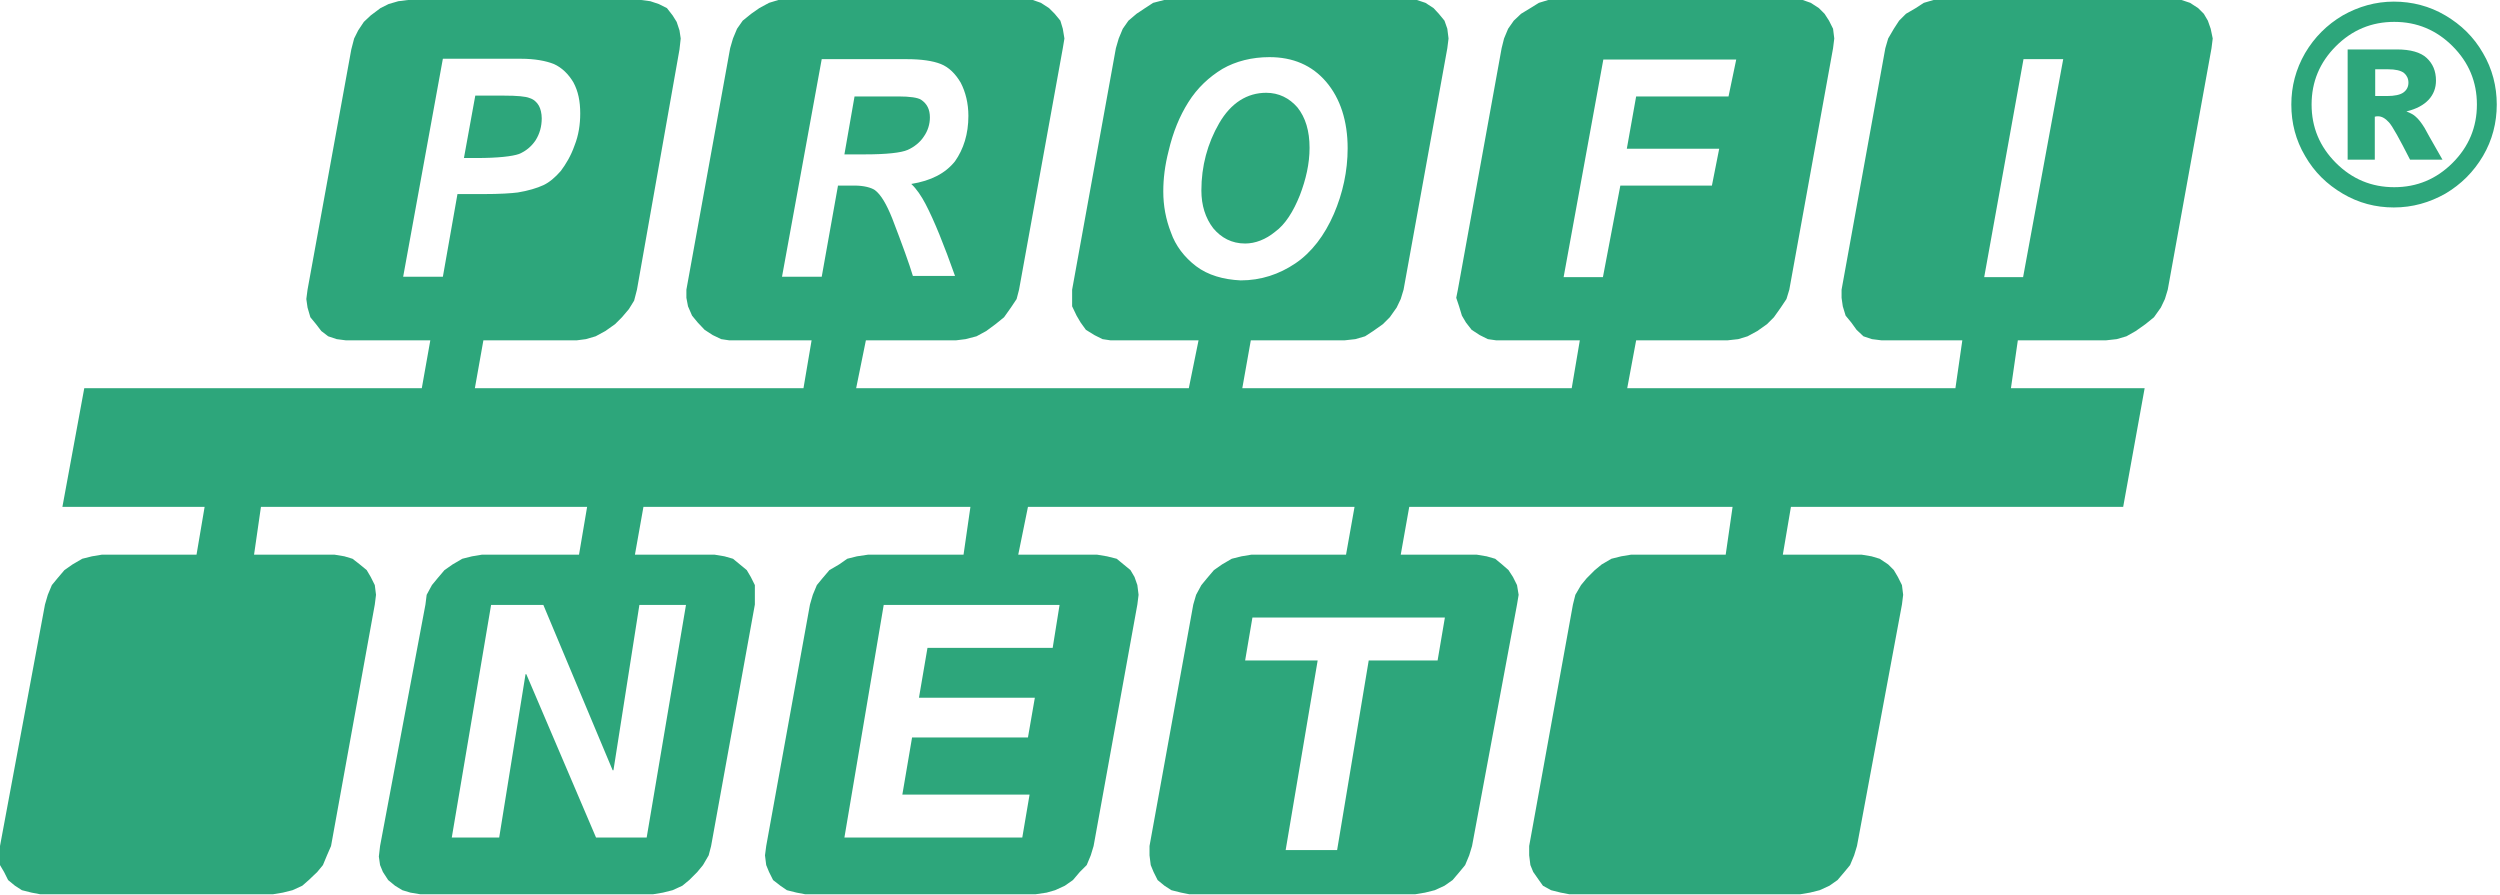 <svg width="617" height="221" viewBox="0 0 617 221" fill="none" xmlns="http://www.w3.org/2000/svg">
<g clip-path="url(#clip0)">
<path d="M132.2 34.6C133.2 33 133.7 31.2 133.7 29.2C133.7 28 133.4 26.8 133 26.1C132.5 25.2 131.7 24.5 130.7 24.2C129.8 23.8 127.6 23.6 124.4 23.6H117.3L114.5 39H117.6C122.8 39 126.4 38.6 128.1 38C129.8 37.3 131.2 36.1 132.2 34.6Z" fill="#2DA67B"/>
<path d="M228 33.7C229 32.3 229.5 30.6 229.5 29C229.5 27 228.8 25.6 227.3 24.6C226.5 24.1 224.6 23.8 221.7 23.8H210.9L208.4 38.1H213.5C218.8 38.1 222.4 37.7 224 37C225.6 36.3 227.1 35.1 228 33.7Z" fill="#2DA67B"/>
<path d="M545.6 7.1L544.9 5.1L543.9 3.4L542.5 2L540.5 0.7L538.4 0H536.1H479.6H477.2L474.8 0.7L472.8 2L470.4 3.4L468.7 5.1L467.4 7.1L466 9.5L465.3 11.9L454.5 71.5V73.5L454.8 75.6L455.5 77.9L456.9 79.6L458.2 81.4L459.9 83L462 83.7L464.4 84H484.3L482.6 95.8H401.7H401.6L403.8 84H426.3L429 83.7L431.3 83L433.7 81.7L436.1 80L437.8 78.3L439.5 75.9L440.9 73.8L441.6 71.5L452.4 11.9L452.7 9.5L452.4 7.1L451.4 5.1L450.3 3.4L448.9 2L446.9 0.7L444.9 0H442.5H384.8H382.1L379.8 0.7L377.7 2L375.4 3.4L373.6 5.1L372.2 7.1L371.2 9.5L370.6 11.9L359.8 71.5L359.4 73.5L360.1 75.6L360.8 77.9L361.8 79.6L363.2 81.4L365.2 82.7L367.2 83.7L369.3 84H389.9L387.9 95.8H306.6L308.7 84H331.8L334.5 83.7L336.9 83L338.9 81.7L341.3 80L343 78.3L344.7 75.9L345.7 73.8L346.4 71.5L357.2 11.9L357.5 9.5L357.2 7.1L356.5 5.1L355.1 3.4L353.8 2L351.8 0.7L349.7 0H347.3H289.3H287.3L284.6 0.7L282.6 2L280.5 3.4L278.5 5.1L277.1 7.1L276.1 9.5L275.4 11.9L264.6 71.5V73.5V75.6L265.7 77.9L266.7 79.6L268 81.4L270.1 82.7L272.1 83.7L274.1 84H295.8L293.4 95.8H211.3L213.7 84H235.9L238.3 83.7L241 83L243.4 81.7L245.7 80L247.8 78.3L249.5 75.9L250.9 73.8L251.5 71.5L262.3 11.9L262.7 9.5L262.3 7.1L261.7 5.1L260.3 3.4L258.9 2L256.9 0.7L254.9 0H252.8H194.6H192.1L189.8 0.7L187.4 2L185.4 3.4L183.3 5.1L181.9 7.1L180.9 9.5L180.2 11.9L169.4 71.5V73.5L169.8 75.6L170.8 77.9L172.2 79.6L173.9 81.4L175.9 82.7L178 83.7L180 84H200.3L198.3 95.8H117.2L119.3 84H142.3L144.6 83.7L147 83L149.4 81.7L151.8 80L153.5 78.3L155.2 76.3L156.5 74.2L157.2 71.5L167.7 12.2L168 9.5L167.7 7.5L167 5.4L166 3.8L164.6 2L162.6 1L160.5 0.3L158.2 0H100.7L98.3 0.3L95.9 1L93.9 2L91.5 3.8L89.8 5.4L88.4 7.5L87.4 9.5L86.7 12.2L75.9 71.5L75.6 73.8L75.9 75.9L76.6 78.3L78 80L79.3 81.7L81 83L83.1 83.7L85.4 84H106.2L104.1 95.8H20.8L15.4 125.1H50.5L48.5 136.9H25.1L22.7 137.3L20.3 137.9L17.9 139.3L15.9 140.7L14.2 142.7L12.8 144.4L11.8 146.8L11.1 149.2L0 208.8V211.1V213.5L1 215.2L2 217.2L3.7 218.6L5.4 219.7L7.8 220.3L9.9 220.7H67.4L69.8 220.3L72.2 219.7L74.6 218.6L76.2 217.2L78.3 215.2L79.7 213.5L80.7 211.1L81.7 208.8L92.5 149.2L92.8 146.8L92.5 144.4L91.5 142.4L90.5 140.7L88.8 139.3L87 137.9L85 137.3L82.6 136.9H62.7L64.4 125.1H144.9L142.9 136.9H118.9L116.5 137.3L114.1 137.9L111.7 139.3L109.7 140.7L108 142.7L106.6 144.4L105.3 146.8L105 149.2L93.8 208.8L93.5 211.4L93.8 213.5L94.5 215.2L95.8 217.2L97.5 218.6L99.3 219.7L101.3 220.3L103.7 220.7H161.2L163.6 220.3L166 219.7L168.4 218.6L170.1 217.2L172.1 215.2L173.5 213.5L174.9 211.1L175.5 208.8L186.3 149.2V146.8V144.4L185.3 142.4L184.3 140.7L182.6 139.3L180.9 137.9L178.8 137.3L176.4 136.9H156.7L158.8 125.1H239.5L237.8 136.9H214.2L211.5 137.3L209.1 137.9L207.1 139.3L204.7 140.7L203 142.7L201.6 144.4L200.6 146.8L199.9 149.2L189.1 208.8L188.8 211.1L189.1 213.5L189.8 215.2L190.8 217.2L192.6 218.6L194.2 219.7L196.6 220.3L198.7 220.7H255.6L258.3 220.3L260.4 219.7L262.8 218.6L264.8 217.2L266.5 215.2L268.2 213.5L269.2 211.1L269.9 208.8L280.7 149.2L281 146.8L280.7 144.4L280 142.4L279 140.7L277.3 139.3L275.6 137.9L273.2 137.3L270.8 136.9H251.3L253.7 125.1H334.3L332.2 136.9H308.8L306.4 137.3L304 137.9L301.6 139.3L299.6 140.7L297.9 142.7L296.5 144.4L295.2 146.8L294.5 149.2L283.7 208.8V211.1L284 213.5L284.7 215.2L285.7 217.2L287.4 218.6L289.1 219.7L291.5 220.3L293.5 220.7H349.3L351.7 220.3L354.1 219.7L356.5 218.6L358.5 217.2L360.2 215.2L361.6 213.5L362.6 211.1L363.3 208.8L374.4 149.2L374.8 146.8L374.4 144.4L373.4 142.4L372.3 140.7L370.7 139.3L369 137.9L366.9 137.3L364.5 136.9H345.7L347.8 125.1H427.6L425.9 136.9H402.5L400.1 137.3L397.7 137.9L395.3 139.3L393.6 140.7L391.6 142.7L390.2 144.4L388.8 146.8L388.2 149.2L377.4 208.8V211.1L377.7 213.5L378.4 215.2L379.8 217.2L380.8 218.6L382.8 219.7L385.2 220.3L387.3 220.7H444.3L446.7 220.3L449.1 219.7L451.5 218.6L453.5 217.2L455.2 215.2L456.6 213.5L457.6 211.1L458.3 208.8L469.4 149.2L469.7 146.8L469.4 144.4L468.4 142.4L467.4 140.7L466 139.3L463.9 137.9L461.9 137.3L459.5 136.9H440L442 125.1H524L529.3 95.8H496.3L498 84H519.7L522.4 83.7L524.8 83L527.1 81.7L529.5 80L531.6 78.3L533.3 75.9L534.3 73.8L535 71.5L545.8 11.9L546.1 9.5L545.6 7.1ZM109.3 68.3H99.5L109.3 14.5H128.6C131.9 14.5 134.7 15 136.7 15.8C138.7 16.7 140.3 18.3 141.5 20.3C142.7 22.5 143.2 25 143.2 28C143.2 30.7 142.8 33.4 141.8 35.9C140.9 38.5 139.6 40.6 138.4 42.2C137 43.8 135.6 45 134.1 45.7C132.6 46.4 130.3 47.1 127.8 47.5C126.3 47.7 123.4 47.9 119.1 47.9H112.9L109.3 68.3ZM157.8 149.3H169.3L159.6 206.7H147.1L129.9 166.4H129.7L123.2 206.7H111.5L121.2 149.3H134.1L151.2 190.1H151.4L157.8 149.3ZM206.8 45.9L202.8 68.3H193L202.8 14.6H223.8C227.3 14.6 230.2 15 232.2 15.8C234.2 16.6 235.8 18.2 237.1 20.4C238.3 22.7 239 25.5 239 28.6C239 33.1 237.8 36.8 235.7 39.8C233.3 42.8 229.8 44.6 224.9 45.4C226.2 46.6 227.4 48.4 228.4 50.3C230.6 54.5 233 60.5 235.7 68.1H225.3C224.4 65.1 222.7 60.4 220.2 53.9C218.8 50.4 217.4 48 215.9 46.9C215 46.3 213.2 45.8 210.9 45.8H206.8V45.9ZM261.5 149.3L259.8 159.9H228.9L226.8 172.2H255.4L253.7 182H225.1L222.7 196.1H254.1L252.3 206.7H208.4L218.1 149.3H261.5ZM295.2 65.7C292.3 63.5 290.1 60.6 289 57.4C287.7 54.1 287.1 50.7 287.1 47.3V47.2C287.1 44.1 287.5 40.8 288.4 37.3C289.5 32.6 291.1 28.7 293.3 25.2C295.5 21.7 298.4 19 301.7 17C305 15.1 309 14.1 313.3 14.1C319.1 14.1 323.8 16.1 327.3 20.2C330.8 24.3 332.6 29.9 332.6 36.6C332.6 42.2 331.4 47.7 329.2 52.8C326.9 58.1 323.7 62.3 319.7 65C315.7 67.7 311.2 69.2 306.2 69.2C301.9 69 298.1 67.9 295.2 65.7ZM356.6 152.4L354.8 163H337.8L330 209.8H317.3L325.2 163H307.3L309.1 152.4H356.6ZM395.6 68.4H385.9L395.7 14.7H428.5L426.6 23.8H403.8L401.5 36.7H424.3L422.5 45.8H399.9L395.6 68.4ZM499.3 68.4H489.7L499.4 14.6H509.2L499.3 68.4Z" fill="#2DA67B"/>
<path d="M323.2 36.5C323.2 32.3 322.2 29 320.2 26.5C318.2 24.2 315.6 22.9 312.5 22.9C307.8 22.9 303.8 25.4 300.9 30.4C298 35.4 296.5 41 296.5 47C296.5 50.7 297.5 53.8 299.4 56.3C301.4 58.7 304 60.1 307.3 60.1C309.8 60.1 312.4 59.1 314.7 57.2C317.2 55.4 319.2 52.2 320.8 48.2C322.3 44.3 323.2 40.4 323.2 36.5Z" fill="#2DA67B"/>
<path d="M616.2 25.8C616.2 30.3 615.1 34.6 612.8 38.5C610.5 42.4 607.4 45.5 603.5 47.8C599.6 50 595.4 51.2 590.8 51.2C586.3 51.2 582.1 50.1 578.2 47.8C574.3 45.5 571.2 42.5 568.9 38.5C566.6 34.6 565.5 30.4 565.5 25.8C565.5 21.3 566.6 17.1 568.9 13.1C571.2 9.2 574.3 6.1 578.2 3.8C582.1 1.6 586.3 0.4 590.8 0.4C595.3 0.4 599.6 1.5 603.5 3.8C607.4 6.1 610.5 9.1 612.8 13.1C615.1 17 616.2 21.3 616.2 25.8ZM611.3 25.8C611.3 20.2 609.3 15.4 605.3 11.4C601.3 7.4 596.5 5.4 590.9 5.4C585.3 5.4 580.5 7.4 576.5 11.4C572.5 15.4 570.5 20.2 570.5 25.8C570.5 31.4 572.5 36.2 576.5 40.2C580.5 44.2 585.3 46.2 590.9 46.2C596.5 46.2 601.3 44.2 605.3 40.2C609.3 36.2 611.3 31.4 611.3 25.8ZM579.4 12.2H591.5C594.9 12.2 597.4 12.9 598.9 14.3C600.4 15.7 601.2 17.5 601.2 19.9C601.2 21.7 600.6 23.3 599.4 24.6C598.2 25.9 596.4 26.9 593.9 27.5C594.9 27.9 595.7 28.3 596.2 28.8C596.9 29.4 597.6 30.3 598.4 31.6C598.4 31.7 599.9 34.3 602.8 39.4H594.8C592.2 34.3 590.5 31.2 589.6 30.2C588.7 29.2 587.8 28.7 586.9 28.7C586.7 28.7 586.4 28.7 586.1 28.8V39.4H579.4V12.2V12.2ZM586.2 23.7H589.1C591 23.7 592.4 23.4 593.2 22.8C594 22.2 594.4 21.4 594.4 20.4C594.4 19.4 594 18.6 593.3 18C592.5 17.4 591.2 17.1 589.4 17.1H586.2V23.7Z" fill="#2DA67B"/>
</g>
<defs>
<clipPath id="clip0">
<rect width="616.2" height="220.7" fill="white"/>
</clipPath>
</defs>
</svg>
